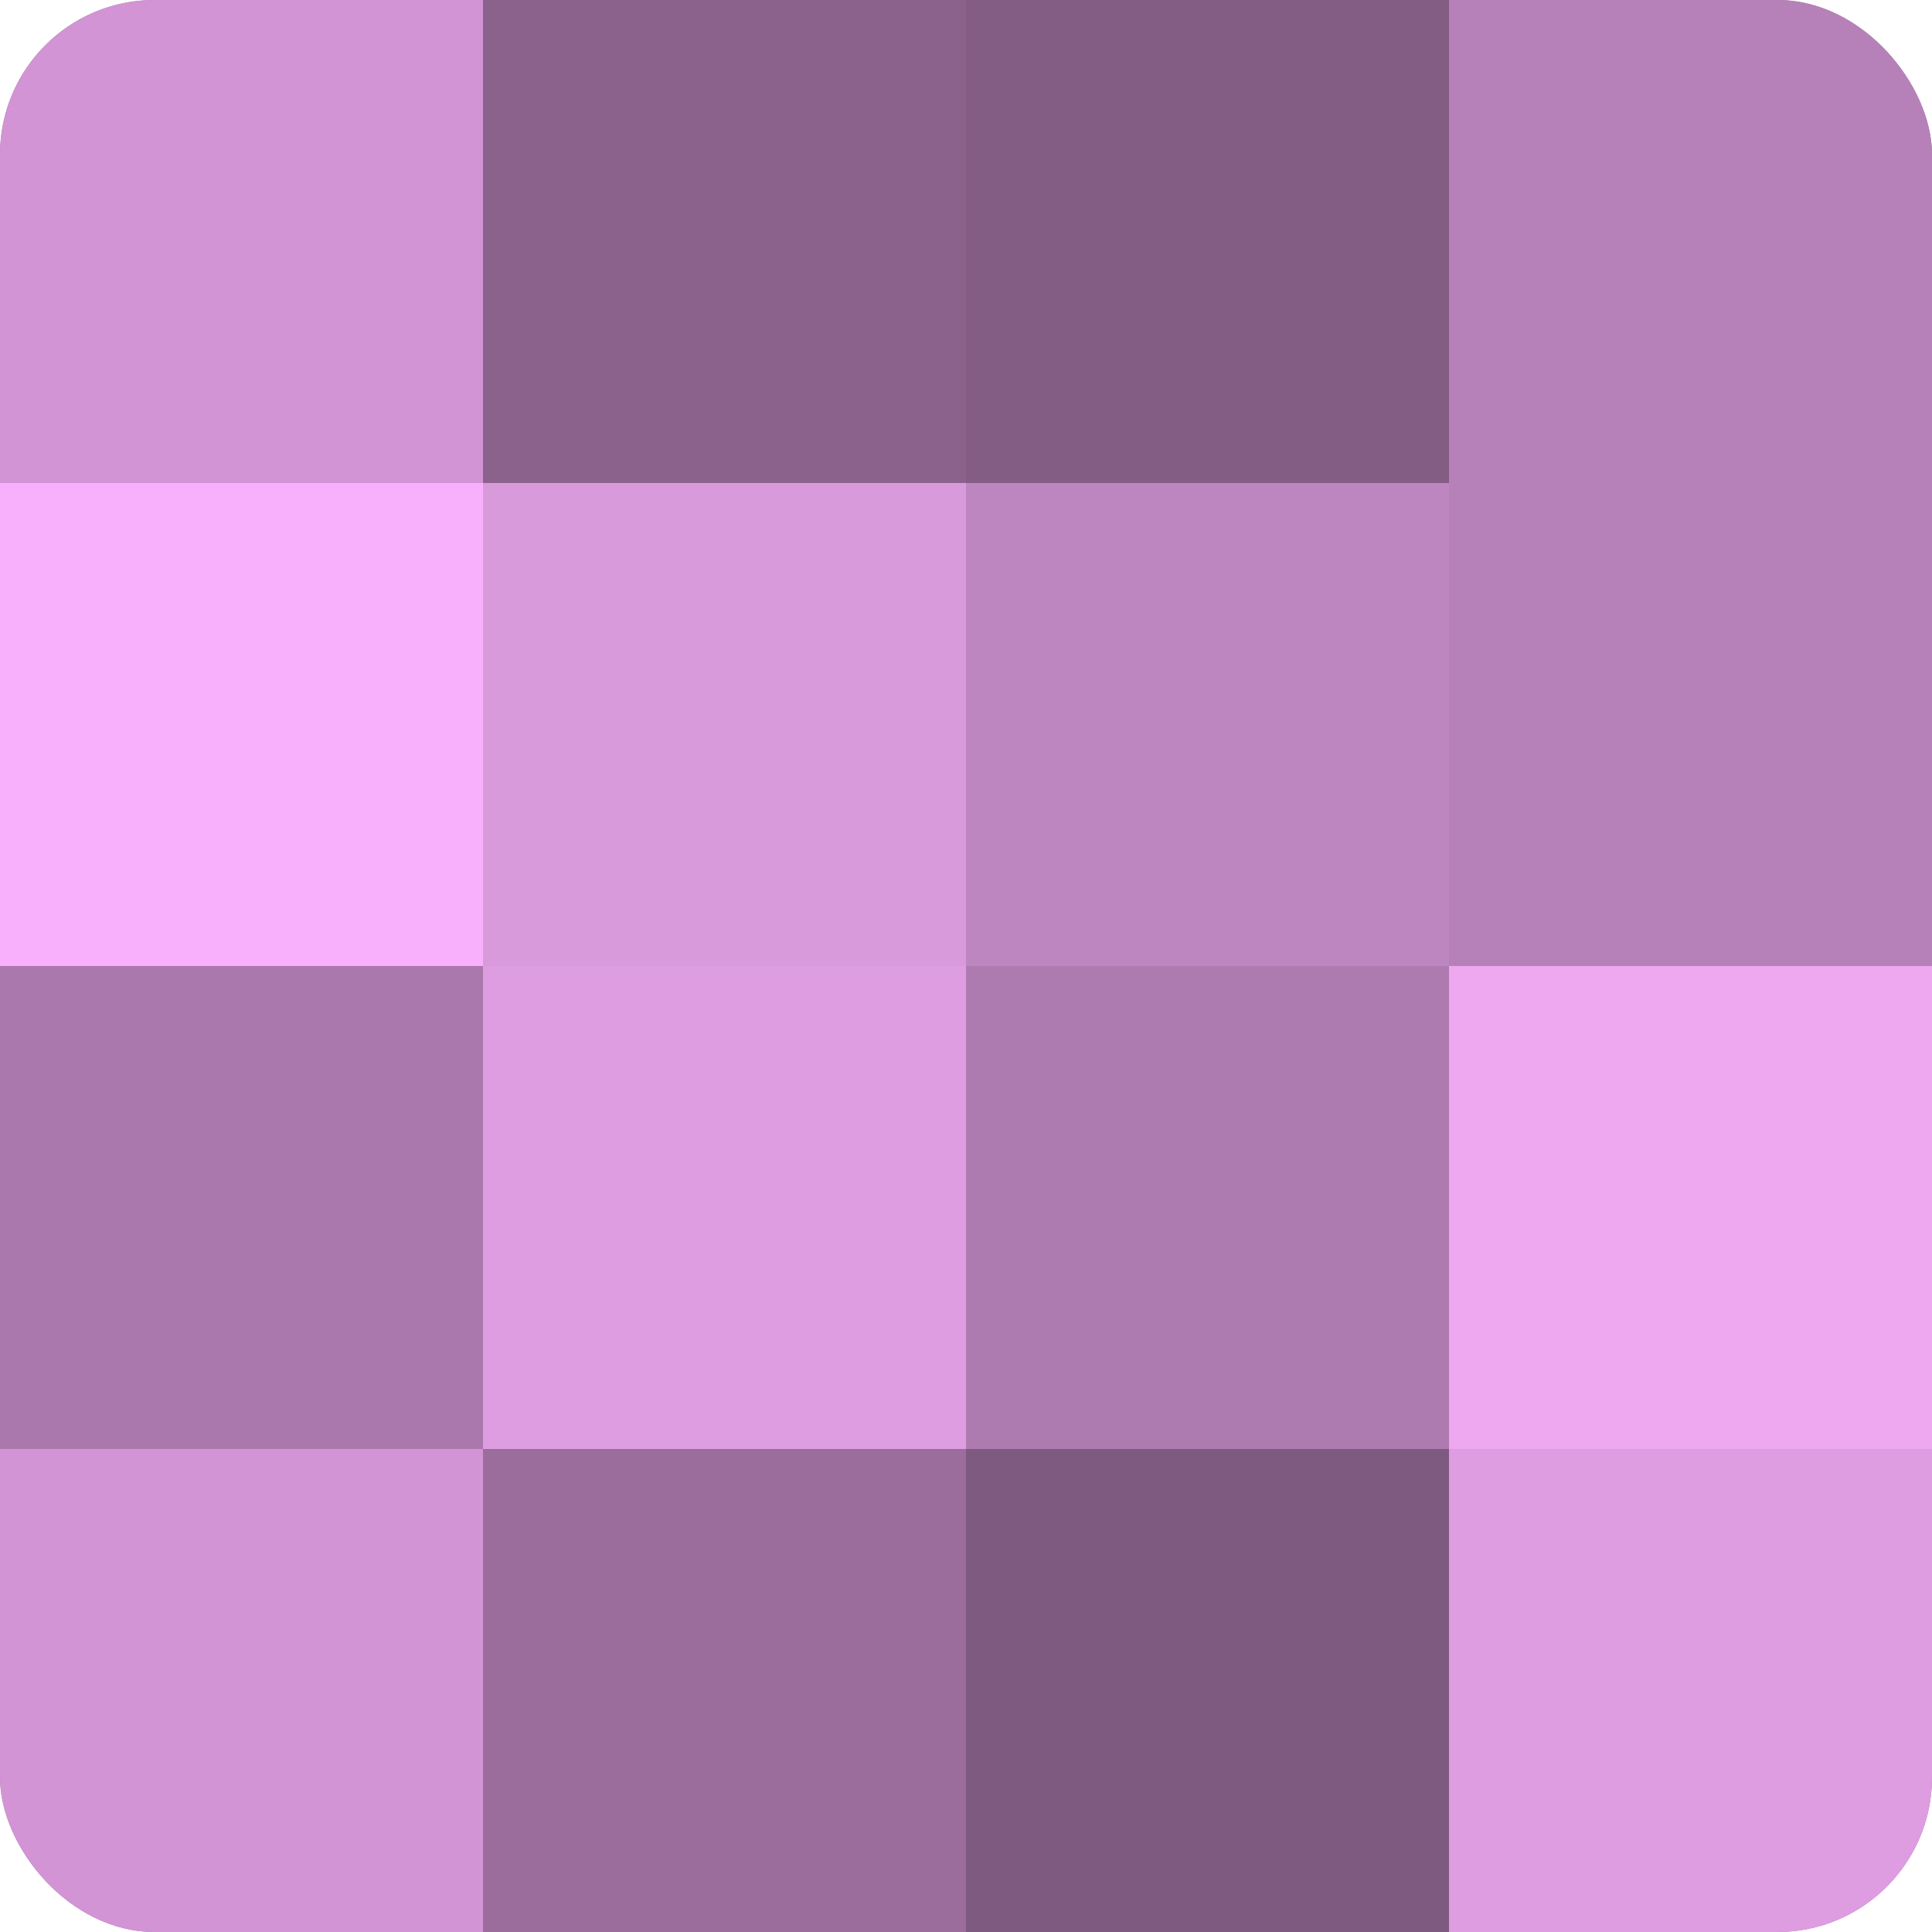 <?xml version="1.0" encoding="UTF-8"?>
<svg xmlns="http://www.w3.org/2000/svg" width="60" height="60" viewBox="0 0 100 100" preserveAspectRatio="xMidYMid meet"><defs><clipPath id="c" width="100" height="100"><rect width="100" height="100" rx="8" ry="8"/></clipPath></defs><g clip-path="url(#c)"><rect width="100" height="100" fill="#9e70a0"/><rect width="25" height="25" fill="#d294d4"/><rect y="25" width="25" height="25" fill="#f9b0fc"/><rect y="50" width="25" height="25" fill="#aa78ac"/><rect y="75" width="25" height="25" fill="#d294d4"/><rect x="25" width="25" height="25" fill="#8b628c"/><rect x="25" y="25" width="25" height="25" fill="#d99adc"/><rect x="25" y="50" width="25" height="25" fill="#dd9de0"/><rect x="25" y="75" width="25" height="25" fill="#9a6d9c"/><rect x="50" width="25" height="25" fill="#835d84"/><rect x="50" y="25" width="25" height="25" fill="#be86c0"/><rect x="50" y="50" width="25" height="25" fill="#ae7bb0"/><rect x="50" y="75" width="25" height="25" fill="#7f5a80"/><rect x="75" width="25" height="25" fill="#b681b8"/><rect x="75" y="25" width="25" height="25" fill="#b681b8"/><rect x="75" y="50" width="25" height="25" fill="#eda8f0"/><rect x="75" y="75" width="25" height="25" fill="#dd9de0"/></g></svg>
